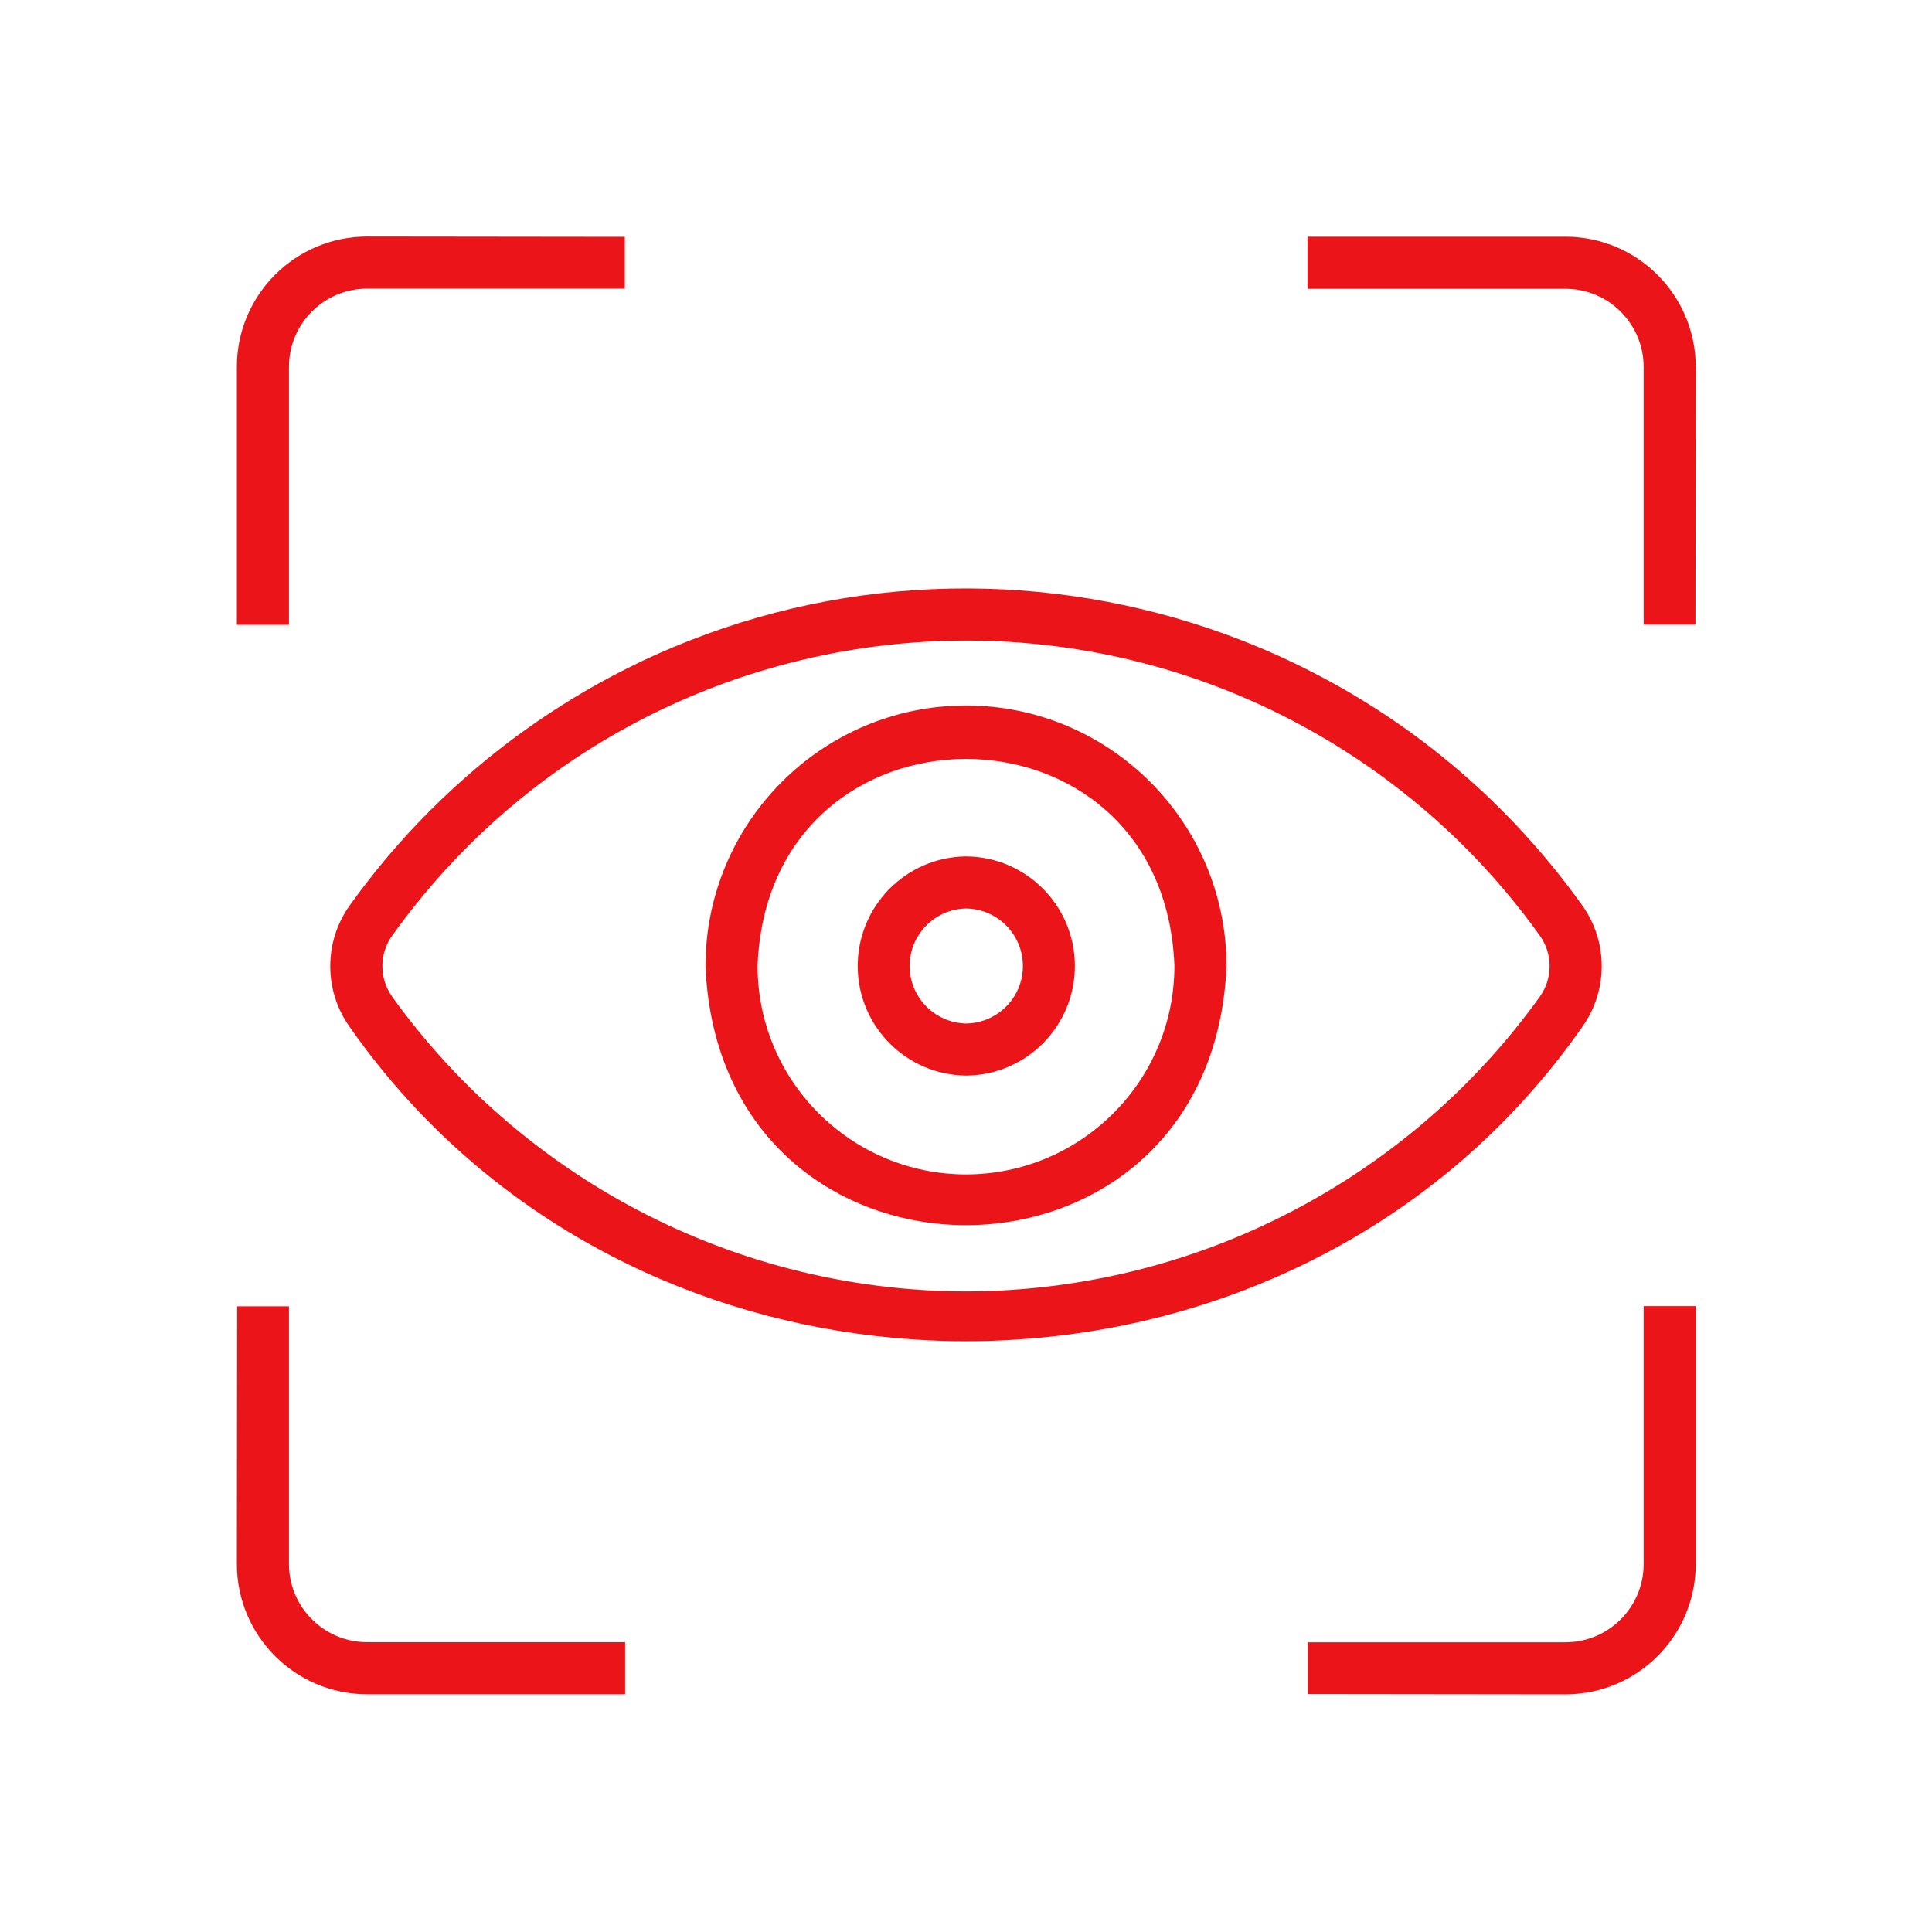 <?xml version="1.0" encoding="UTF-8"?>
<svg id="icons" xmlns="http://www.w3.org/2000/svg" viewBox="0 0 250 250">
  <defs>
    <style>
      .cls-1 {
        fill: #eb1419;
      }
    </style>
  </defs>
  <path class="cls-1" d="M80.85,37.35h-33.34c-5.59.01-10.11,4.53-10.12,10.12v33.38h-6.74v-33.38c.01-9.31,7.55-16.85,16.86-16.86l33.34.04v6.7"/>
  <path class="cls-1" d="M204.73,117.14c-9.37-13.1-21.37-23.2-34.77-30.09-3-1.55-6.08-2.94-9.21-4.16-22.65-8.85-48.26-9.14-71.52,0-2.74,1.07-5.44,2.27-8.1,3.61-4.53,2.27-8.93,4.92-13.18,7.96-8.75,6.26-16.42,13.93-22.68,22.68-3.38,4.72-3.38,11.06,0,15.77,9.54,13.64,21.98,23.85,35.86,30.62,11.58,5.66,24.16,8.92,36.9,9.78,4.65.33,9.31.33,13.96,0,13.13-.89,26.1-4.33,37.97-10.32,13.44-6.76,25.48-16.8,34.77-30.09,3.37-4.71,3.38-11.04,0-15.76ZM199.25,128.97c-7.85,10.93-17.89,19.82-29.29,26.26-13.52,7.66-28.96,11.85-44.93,11.88-15.57-.02-30.63-4-43.9-11.27-11.84-6.49-22.27-15.59-30.38-26.86-1.69-2.37-1.69-5.55,0-7.91,8.26-11.54,18.71-20.58,30.38-26.96,13.51-7.4,28.67-11.22,43.95-11.22s30.82,3.86,44.88,11.84c2.78,1.57,5.5,3.31,8.16,5.21,8.16,5.83,15.3,12.97,21.13,21.13,1.69,2.36,1.69,5.54,0,7.9Z"/>
  <path class="cls-1" d="M125,91.29c-18.61.02-33.69,15.1-33.71,33.71,1.85,44.72,65.57,44.71,67.42,0-.02-18.61-15.1-33.69-33.71-33.71ZM125,151.97c-14.89-.02-26.95-12.08-26.97-26.97,1.36-35.73,52.59-35.72,53.94,0-.02,14.89-12.08,26.95-26.97,26.97Z"/>
  <path class="cls-1" d="M125,110.82c-7.83.09-14.1,6.52-14.01,14.35.09,7.7,6.31,13.92,14.01,14.01,7.83-.05,14.14-6.44,14.09-14.27-.05-7.76-6.33-14.04-14.09-14.09ZM125,132.44c-4.11-.09-7.37-3.48-7.29-7.59.08-3.99,3.3-7.21,7.29-7.29,4.11.05,7.4,3.41,7.36,7.52-.04,4.05-3.31,7.31-7.36,7.36Z"/>
  <path class="cls-1" d="M212.69,80.83v-33.34c-.01-5.59-4.53-10.11-10.12-10.12h-33.38v-6.74h33.38c9.31.01,16.85,7.55,16.86,16.86l-.04,33.34h-6.7"/>
  <path class="cls-1" d="M169.23,212.51h33.34c5.59-.01,10.11-4.53,10.12-10.12v-33.38h6.74v33.38c-.01,9.31-7.55,16.85-16.86,16.86l-33.34-.04v-6.7"/>
  <path class="cls-1" d="M37.39,169.04v33.34c.01,5.59,4.53,10.11,10.12,10.12h33.38v6.74h-33.38c-9.31-.01-16.85-7.55-16.86-16.86l.04-33.34h6.7"/>
</svg>